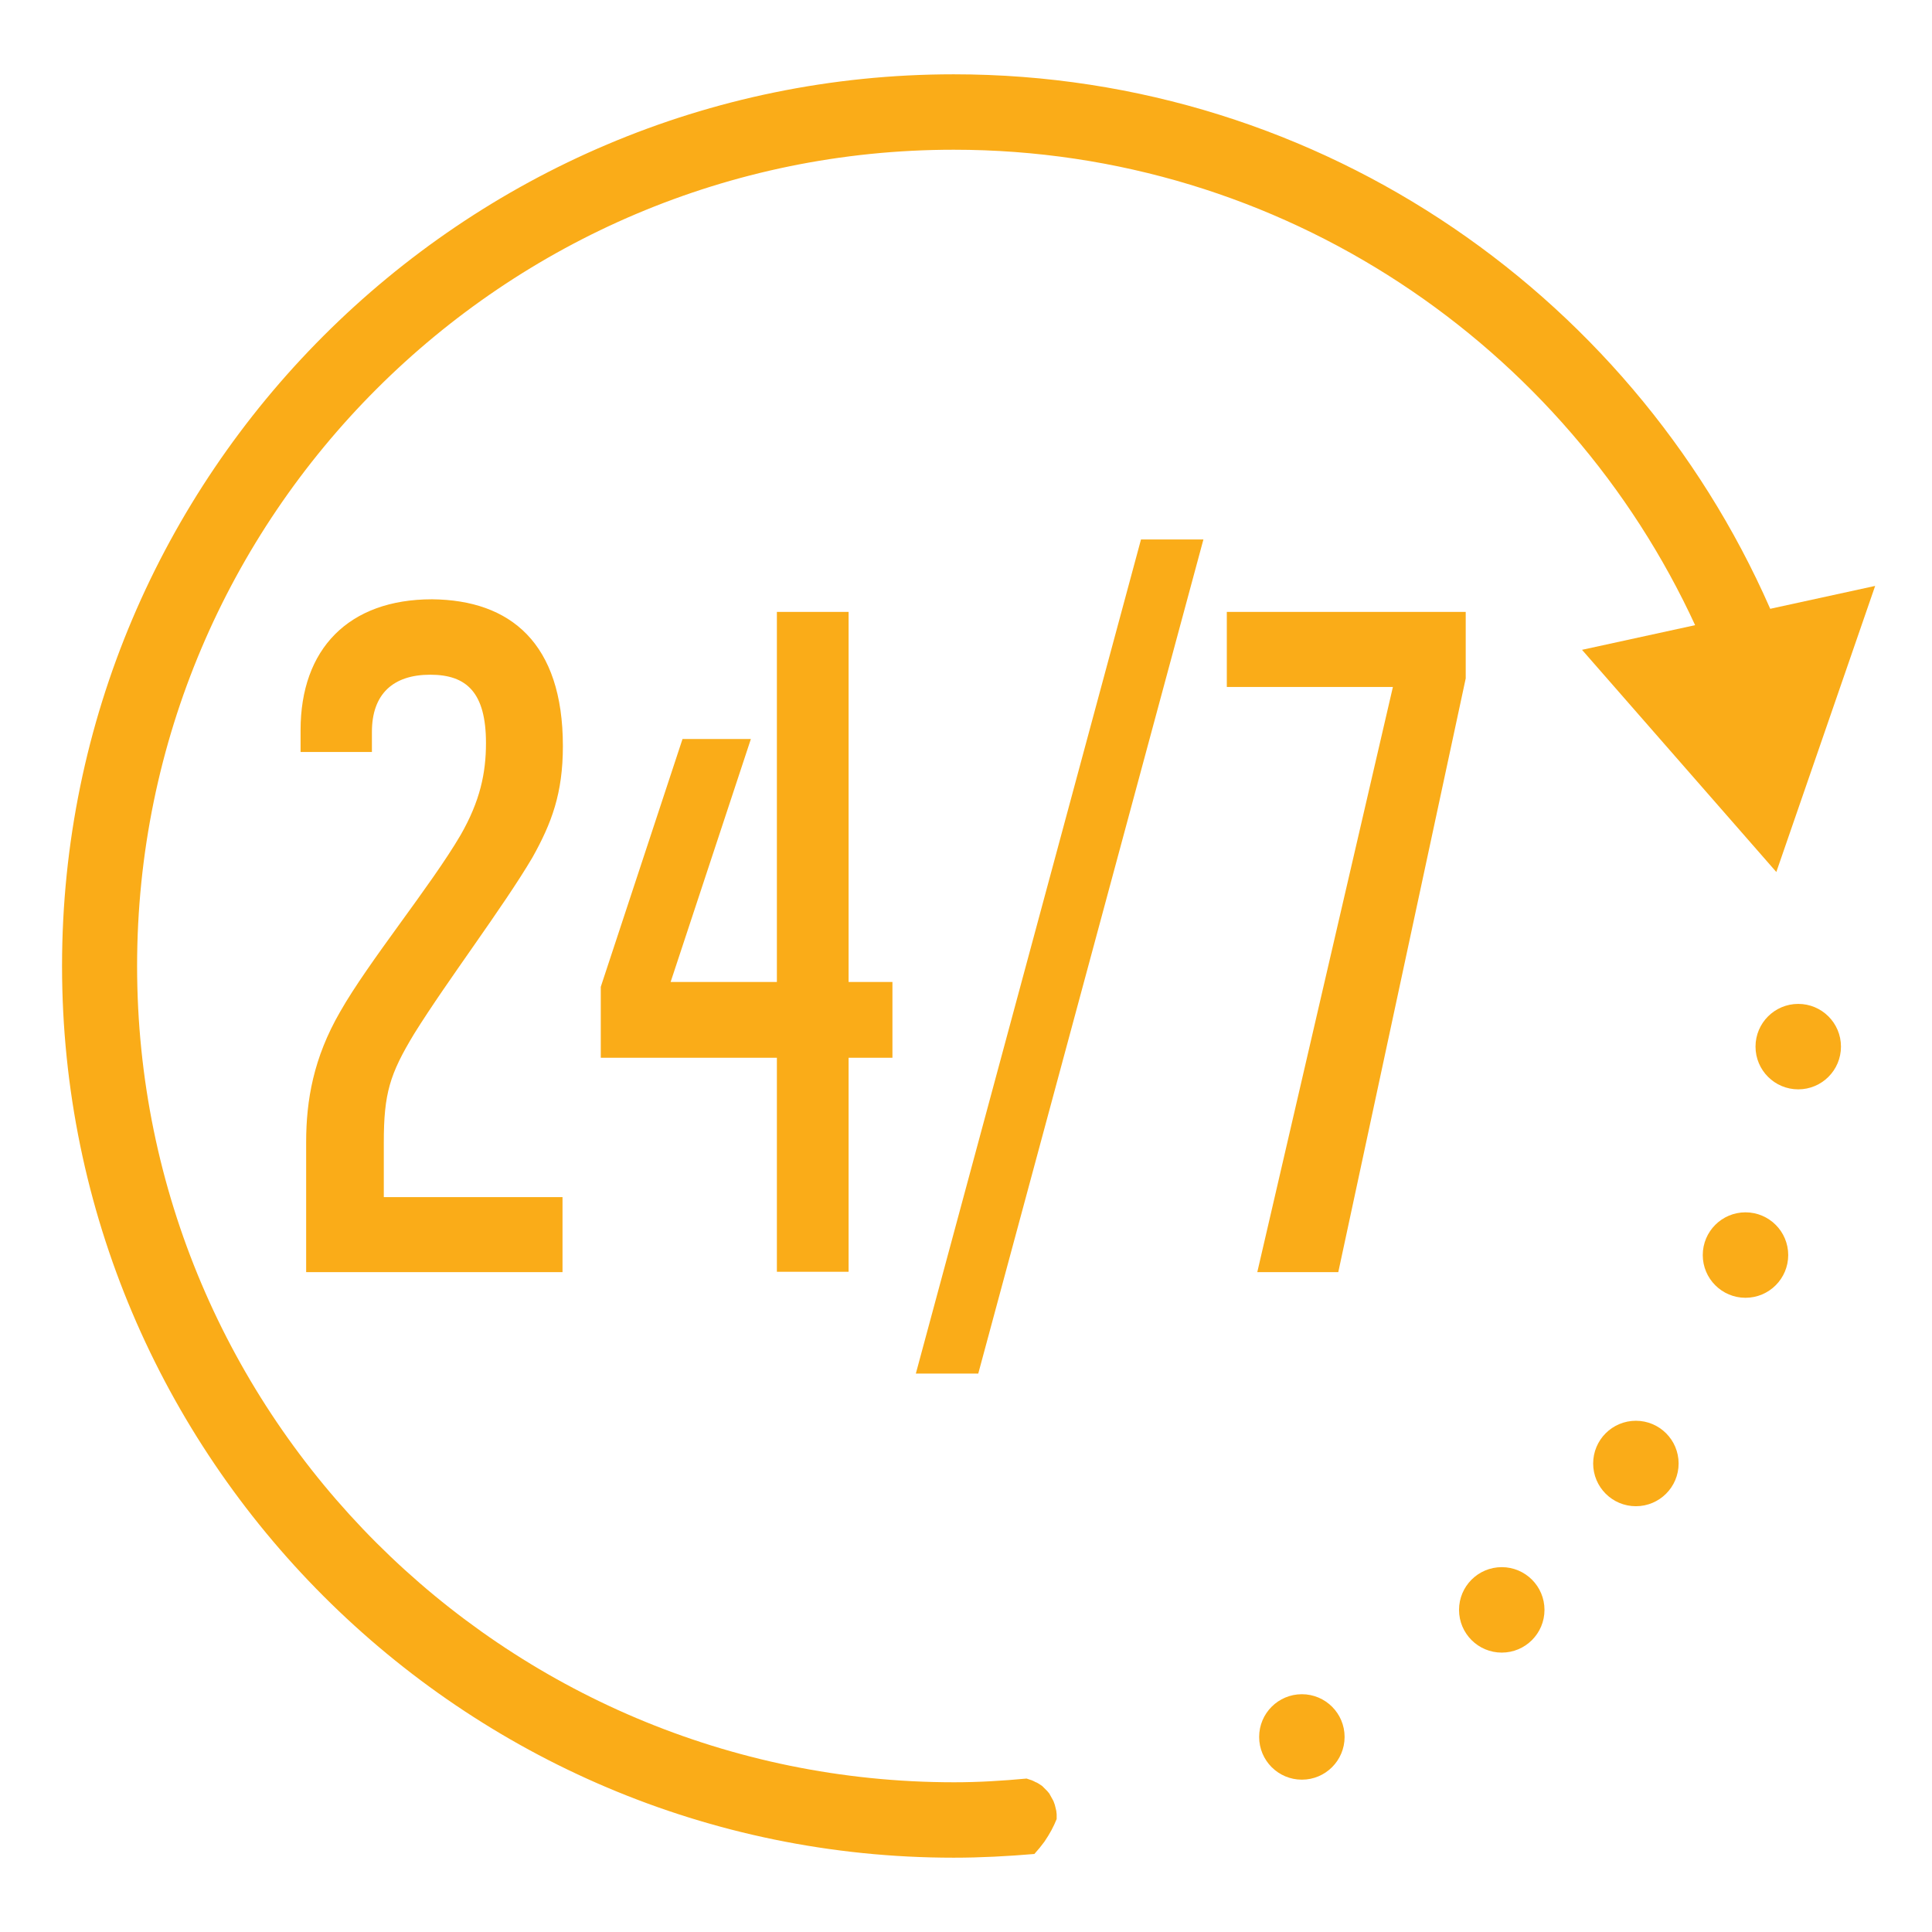 <?xml version="1.0" encoding="utf-8"?>
<!-- Generator: Adobe Illustrator 27.0.0, SVG Export Plug-In . SVG Version: 6.00 Build 0)  -->
<svg version="1.1" id="Calque_1" xmlns="http://www.w3.org/2000/svg" xmlns:xlink="http://www.w3.org/1999/xlink" x="0px" y="0px"
	 viewBox="0 0 52 52" style="enable-background:new 0 0 52 52;" xml:space="preserve">
<style type="text/css">
	.st0{fill:#FAAC18;}
</style>
<path class="st0" d="M28.43,48.74c-0.02-0.07-0.03-0.15-0.06-0.22c0-0.01-0.02-0.05-0.03-0.07c0,0,0,0,0,0
	c-0.03-0.06-0.07-0.12-0.1-0.18c0,0,0,0,0,0c-0.02-0.02-0.04-0.05-0.05-0.06c-0.05-0.05-0.09-0.09-0.14-0.14c0,0,0,0,0,0
	c-0.03-0.02-0.06-0.04-0.09-0.06c-0.03-0.02-0.07-0.04-0.1-0.05c-0.01-0.01-0.04-0.02-0.06-0.03c-0.02-0.01-0.04-0.02-0.05-0.02
	c-0.04-0.01-0.08-0.03-0.12-0.04c-0.64,0.06-1.29,0.1-1.95,0.1C13.55,47.97,3.69,38.12,3.69,26S13.55,4.03,25.67,4.03
	c8.85,0,16.5,5.27,19.97,12.83c0.37,0.02,0.73,0.03,1.1,0.03c0.37-0.01,0.72-0.05,1.07-0.12C44.19,8.1,35.63,2,25.67,2
	c-13.23,0-24,10.77-24,24s10.77,24,24,24c0.73,0,1.46-0.04,2.17-0.1c0.1-0.11,0.19-0.22,0.27-0.33c0.15-0.22,0.25-0.41,0.33-0.61
	c0-0.04,0-0.09,0-0.13C28.44,48.8,28.43,48.77,28.43,48.74C28.43,48.74,28.43,48.75,28.43,48.74z"/>
<polygon class="st0" points="42.58,17.49 50.47,15.77 47.81,23.47 "/>
<circle class="st0" cx="48.4" cy="28.17" r="1.15"/>
<circle class="st0" cx="46.98" cy="33.78" r="1.15"/>
<circle class="st0" cx="44.03" cy="39.39" r="1.15"/>
<circle class="st0" cx="40.42" cy="43.33" r="1.15"/>
<circle class="st0" cx="35.04" cy="46.75" r="1.15"/>
<g>
	<path class="st0" d="M15.15,20.08c0,1.27-0.3,2.07-0.82,3c-0.79,1.34-2.29,3.31-3.18,4.74c-0.66,1.09-0.82,1.61-0.82,2.93v1.47
		h4.81v2.02h-6.9v-3.5c0-1.13,0.2-2.27,0.91-3.5c0.77-1.36,2.45-3.4,3.25-4.77c0.52-0.91,0.68-1.66,0.68-2.47
		c0-1.36-0.52-1.84-1.5-1.84c-1,0-1.57,0.52-1.57,1.54v0.54H8.09v-0.59c0-2.18,1.29-3.52,3.54-3.52
		C13.74,16.15,15.15,17.31,15.15,20.08z"/>
	<path class="st0" d="M22.84,16.47v9.96h1.18v2.04h-1.18v5.76h-1.93v-5.76h-4.74v-1.91l2.2-6.67h1.84l-2.16,6.54h2.86v-9.96H22.84z"
		/>
	<path class="st0" d="M32.39,14.52l-6.06,22.45h-1.68l6.06-22.45H32.39z"/>
	<path class="st0" d="M39.45,16.47v1.79l-3.43,15.98h-2.18l3.65-15.75h-4.47v-2.02H39.45z"/>
</g>
</svg>
